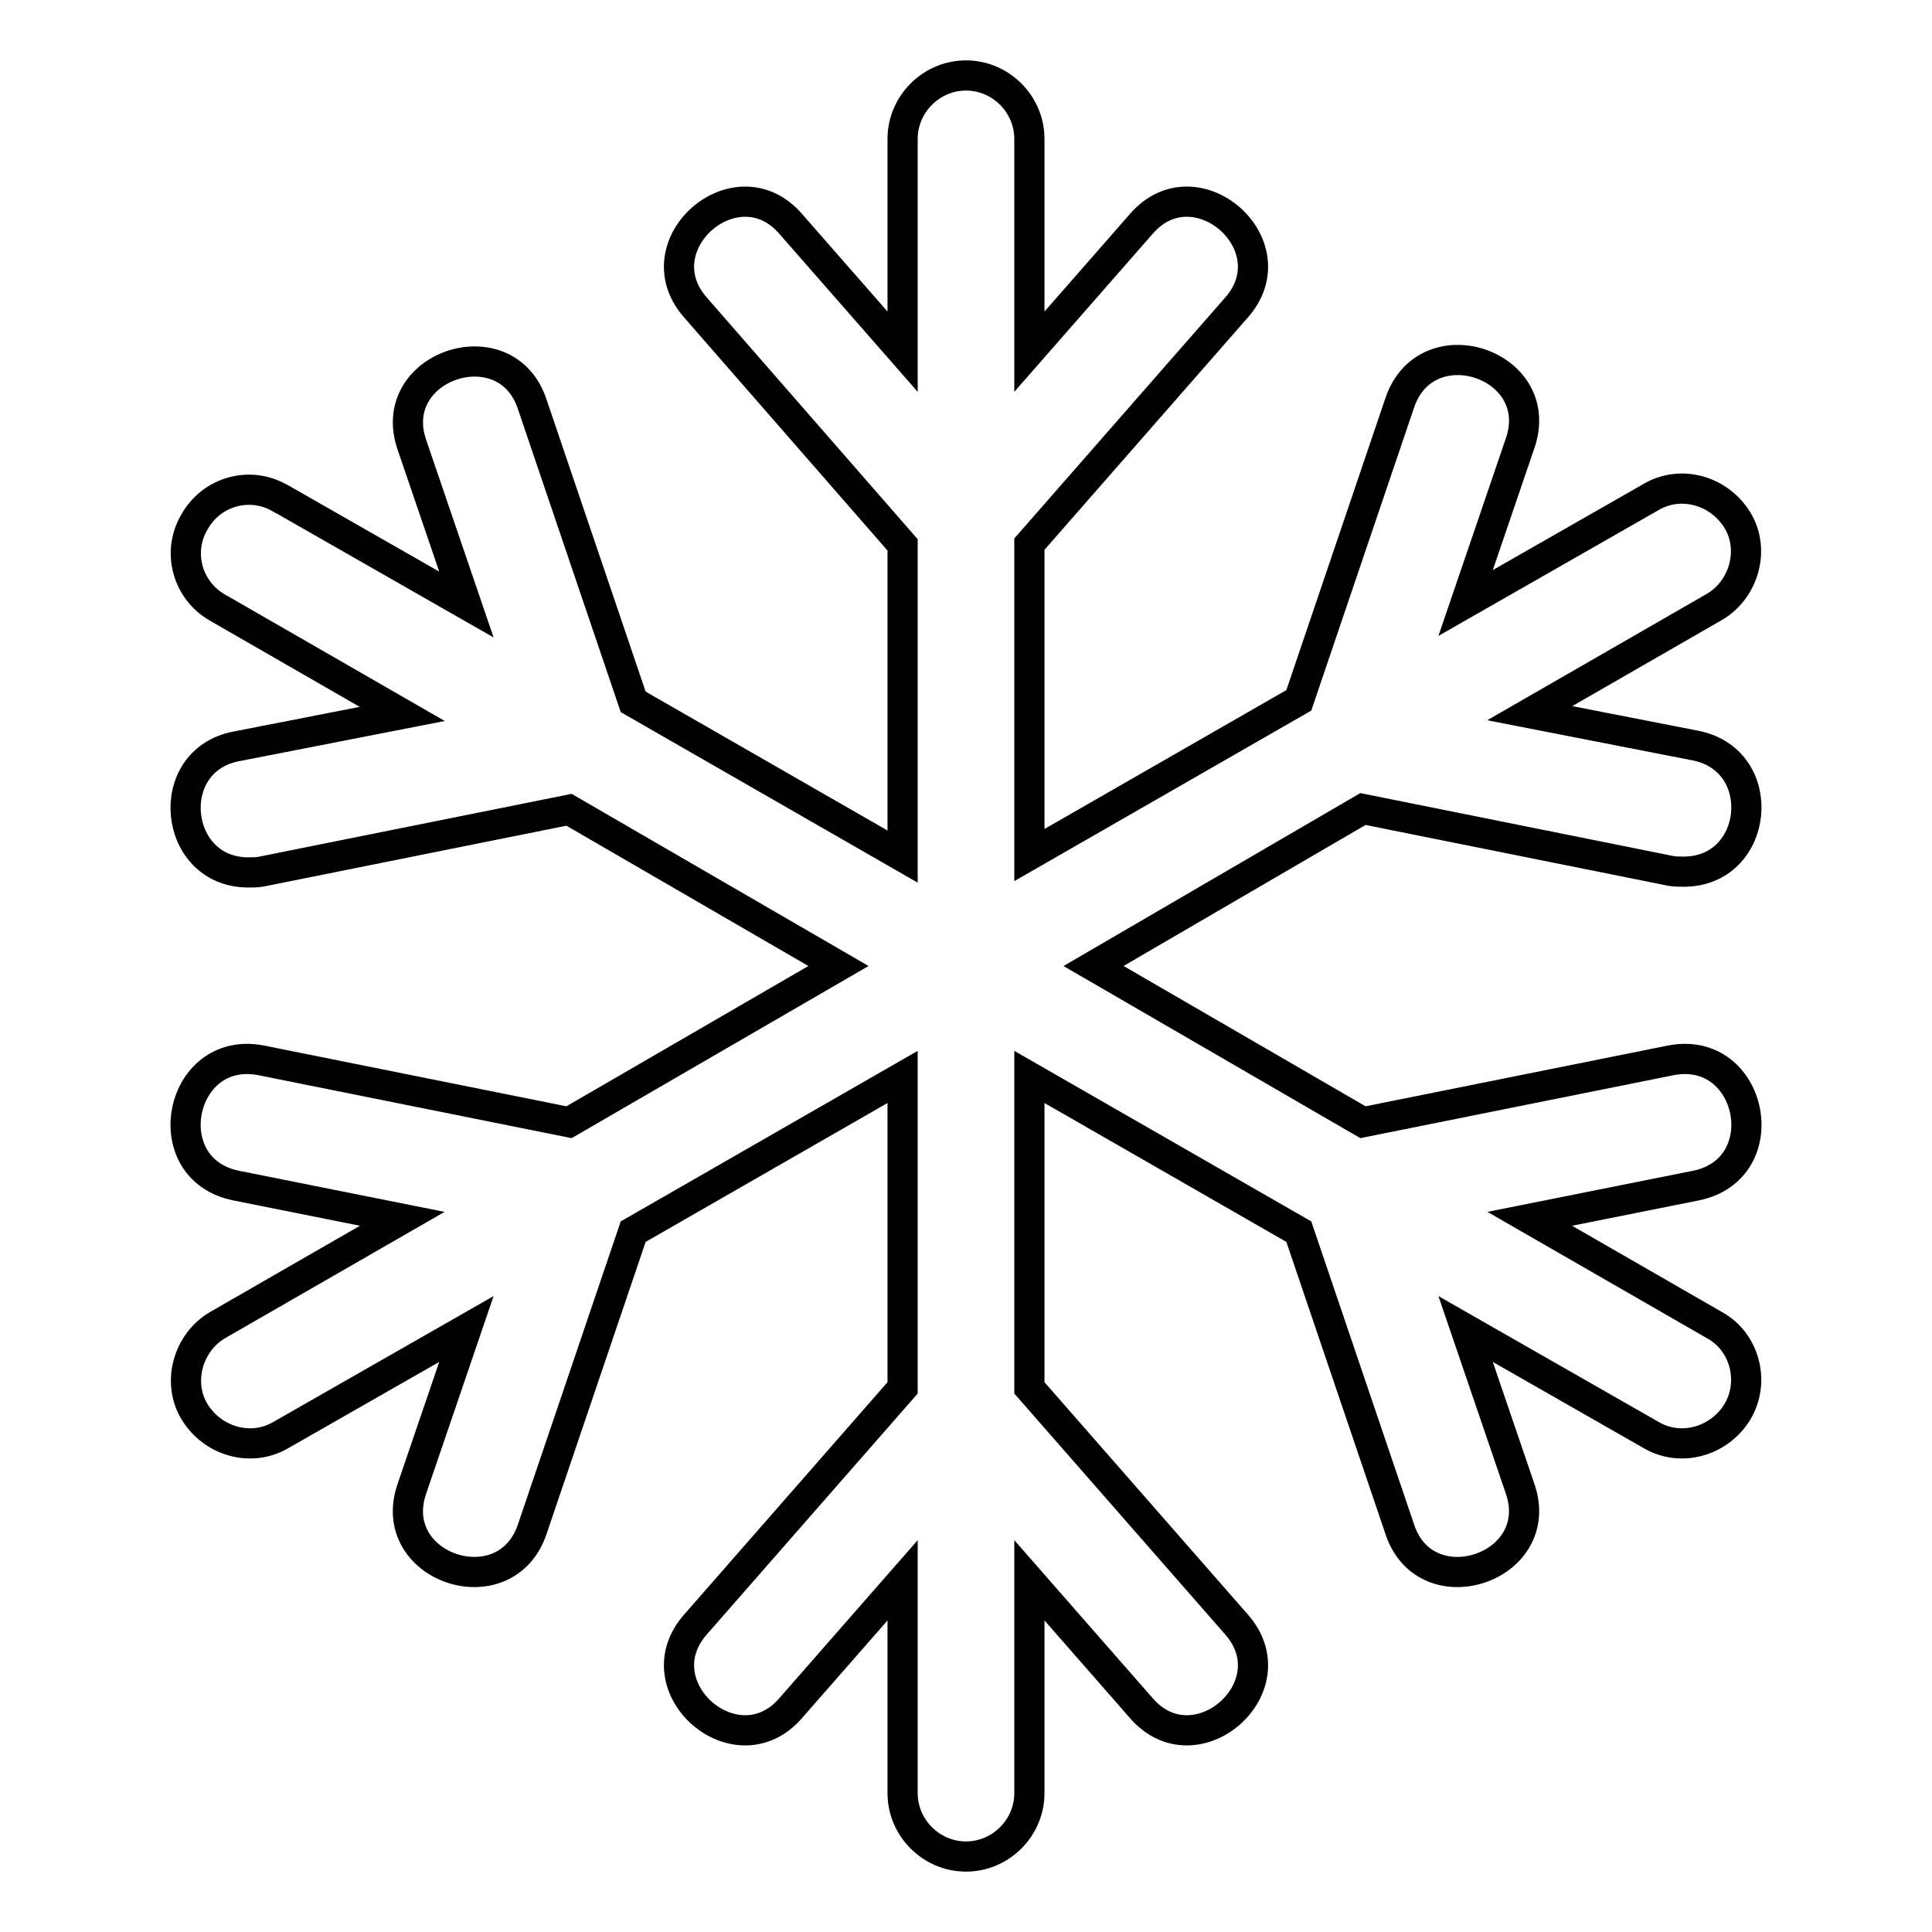<?xml version="1.0" encoding="utf-8"?>
<!-- Svg Vector Icons : http://www.onlinewebfonts.com/icon -->
<!DOCTYPE svg PUBLIC "-//W3C//DTD SVG 1.1//EN" "http://www.w3.org/Graphics/SVG/1.1/DTD/svg11.dtd">
<svg version="1.1" xmlns="http://www.w3.org/2000/svg" xmlns:xlink="http://www.w3.org/1999/xlink" x="0px" y="0px" viewBox="0 0 256 256" enable-background="new 0 0 256 256" xml:space="preserve">
<g> <path stroke-width="4" fill-opacity="0" stroke="#000000"  d="M224.7,157.1l-22,4.4l24.5,14.1c4,2.2,5.4,7.5,3,11.5c-2.4,3.9-7.5,5.4-11.5,3l-24.5-14l7.2,21.1 c3.7,10.5-12.4,15.9-15.9,5.5l-13.4-39.5l-35.7-20.5v41.2l27.4,31.3c7.4,8.3-5.4,19.5-12.6,11.1l-14.8-16.9v28.2 c0,4.6-3.8,8.4-8.4,8.4s-8.4-3.8-8.4-8.4v-28.2l-14.8,16.9c-7.2,8.4-20-2.8-12.6-11.1l27.4-31.3v-41.2l-35.7,20.5l-13.4,39.5 c-3.6,10.4-19.6,5-15.9-5.5l7.2-21.1l-24.5,14c-4,2.4-9.1,0.9-11.5-3c-2.4-3.9-0.9-9.2,3-11.5l24.5-14.1l-22-4.4 c-10.9-2.2-7.6-18.7,3.3-16.6l40.8,8.2l35.7-20.7l-35.7-20.7l-40.8,8.2c-0.5,0.1-1.2,0.1-1.7,0.1c-10,0-11.5-14.8-1.6-16.7l22-4.3 L28.8,80.5c-4-2.3-5.4-7.4-3-11.4c0,0,0,0,0,0c2.3-4,7.3-5.4,11.3-3.1c0.1,0,0.1,0.1,0.2,0.1l24.5,14l-7.2-21.1 c-3.7-10.5,12.4-15.9,15.9-5.5l13.4,39.5l35.7,20.5V72.2L92.2,40.8c-7.4-8.3,5.4-19.5,12.6-11.1l14.8,16.9V18.4 c0-4.6,3.8-8.4,8.4-8.4c4.6,0,8.4,3.8,8.4,8.4v28.2l14.8-16.9c7.2-8.4,20,2.8,12.6,11.1l-27.4,31.3v41.2l35.7-20.5l13.4-39.5 c3.6-10.4,19.6-5,15.9,5.5l-7.2,21.1l24.5-14c4-2.4,9.1-0.9,11.5,3s0.9,9.2-3,11.5l-24.5,14.1l22,4.3c9.9,2,8.4,16.7-1.6,16.7 c-0.5,0-1.2,0-1.7-0.1l-40.8-8.2L144.9,128l35.7,20.7l40.8-8.2C232.3,138.4,235.6,154.9,224.7,157.1L224.7,157.1z"/></g>
</svg>
